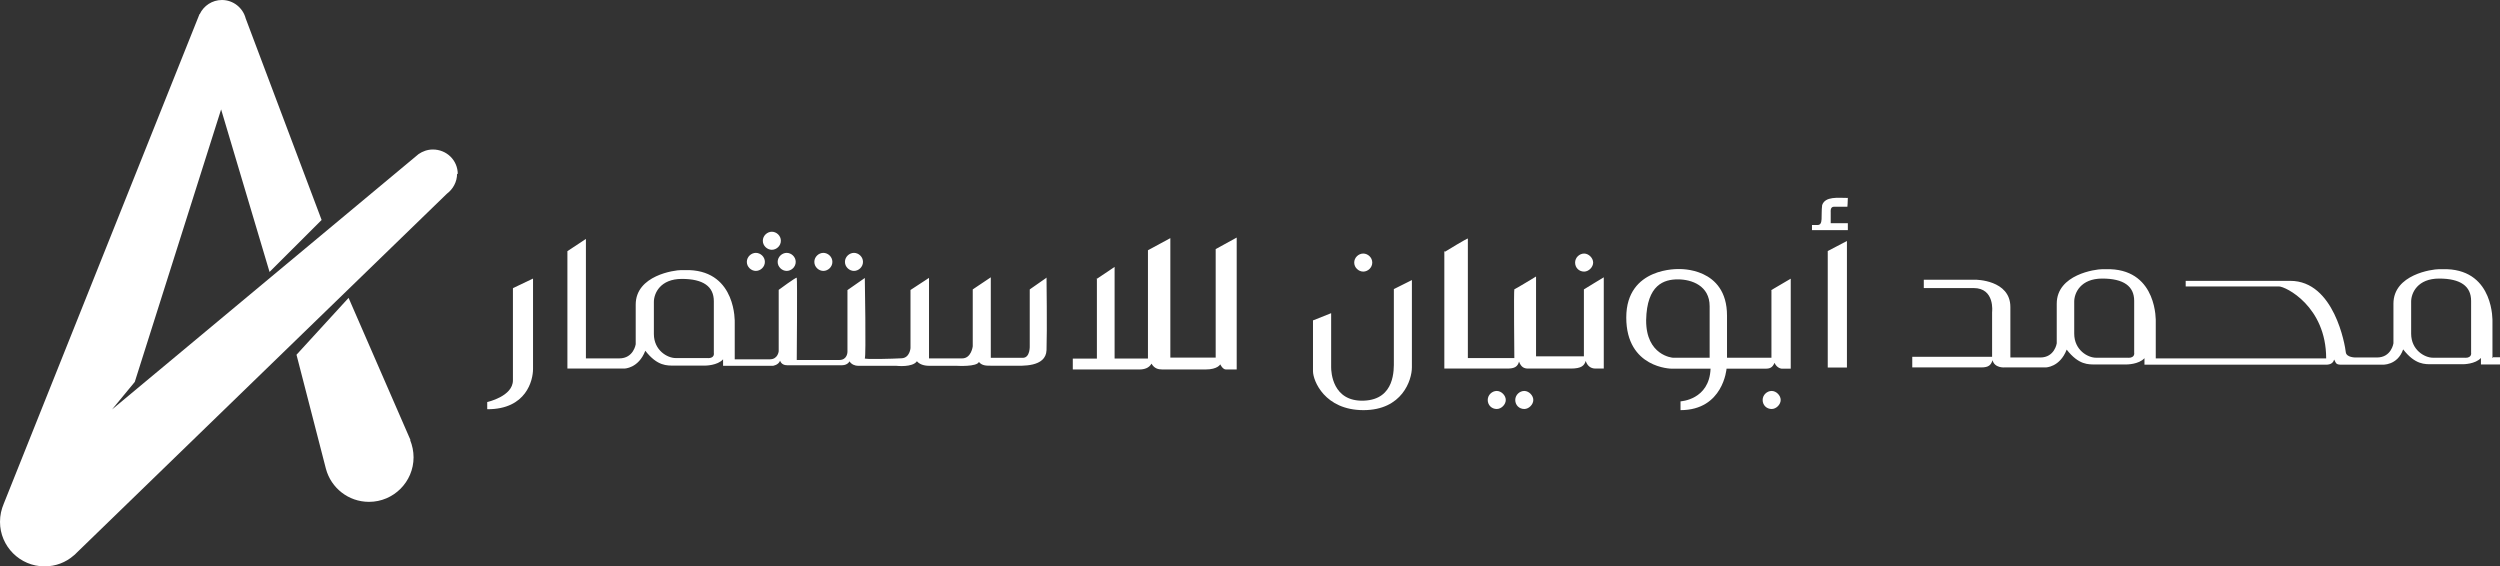 <?xml version="1.0" encoding="UTF-8"?><svg id="a" xmlns="http://www.w3.org/2000/svg" width="218.89" height="49.59" viewBox="0 0 218.89 49.59"><rect x="0" y="0" width="218.89" height="49.59" fill="#333333" stroke="none"/><path d="M40.08,15.24c0-1.2-.97-2.15-2.18-2.15-.47,0-.9.16-1.25.4h0l-26.84,22.36,1.99-2.41,7.56-23.86,4.24,14.23,4.56-4.55L21.51,1.61c-.24-.92-1.08-1.61-2.08-1.61-.85,0-1.59.5-1.94,1.23h-.02L.33,44.1H.33c-.21.5-.33,1.02-.33,1.59,0,2.15,1.75,3.9,3.9,3.9.97,0,1.87-.35,2.55-.95h0l.11-.09s.11-.11.16-.16l32.41-31.43c.52-.39.89-1.02.89-1.75" fill="#fff"/><path d="M35.95,38.55l-5.43-12.47-4.56,4.98,2.58,10h0c.45,1.66,1.96,2.88,3.77,2.88,2.15,0,3.9-1.75,3.9-3.9,0-.52-.11-1.04-.3-1.51h.04l-.02.02h0Z" fill="#fff"/><path d="M44.93,25.22l1.74-.83v7.93c0,.95-.57,3.53-4.01,3.51v-.63s2.25-.49,2.25-1.9v-8.05h0l.02-.02h0Z" fill="#fff"/><path d="M62.01,31.35h-2.86c-.71,0-1.9-.67-1.9-2.11v-2.8c0-.77.57-2.02,2.45-2.02s2.8.67,2.8,1.95v4.54s.1.45-.51.45M91.68,24.28l-1.52,1.06v4.92s.06,1.07-.61,1.07h-2.8v-7.05l-1.58,1.06v4.98s-.12,1.06-.93,1.06h-2.9v-7.05l-1.62,1.06v5.09s-.06.85-.77.89-3.35.12-3.23,0,0-7.03,0-7.03l-1.52,1.06v5.41s0,.71-.71.71h-3.73s.06-7.13,0-7.2-1.58,1.06-1.58,1.06v5.37s-.06.71-.77.71h-3.08v-3.23s.16-4.42-3.97-4.58h-.73c-.55,0-3.97.45-3.97,3.02v3.47s-.18,1.24-1.44,1.24h-2.92v-10.46l-1.62,1.07v10.28h4.98s1.24,0,1.84-1.56c1.06,1.36,1.9,1.3,2.56,1.3h2.69s1.07,0,1.56-.55v.57h4.36s.49-.06.63-.45c.12.33.4.4.63.4h4.68s.55.06.77-.34c.18.28.49.39.77.39h3.35s1.4.16,1.78-.4c.34.39.89.4,1.18.4h2.35s1.72.1,1.9-.34c.27.34.67.33,1.07.33h1.95c.71,0,2.84.16,2.9-1.36.06-1.68,0-6.36,0-6.36" fill="#fff"/><path d="M66.97,22.93c0,.45-.39.79-.79.79s-.79-.34-.79-.79.39-.79.79-.79.79.34.79.79" fill="#fff"/><path d="M68.37,21.08c0,.45-.39.79-.79.79s-.79-.34-.79-.79.39-.79.79-.79.79.34.79.79" fill="#fff"/><path d="M69.67,22.93c0,.45-.39.79-.79.79s-.79-.34-.79-.79.39-.79.79-.79.79.34.79.79" fill="#fff"/><path d="M72.88,22.93c0,.45-.39.79-.79.79s-.79-.34-.79-.79.39-.79.79-.79.79.34.79.79" fill="#fff"/><path d="M75.56,22.93c0,.45-.39.79-.79.79s-.79-.34-.79-.79.39-.79.79-.79.79.34.79.79" fill="#fff"/><path d="M120.15,22.99c0,.45-.39.79-.79.79s-.79-.34-.79-.79.39-.79.79-.79.79.34.79.79" fill="#fff"/><path d="M138.7,23.78c-.45,0-.79-.34-.79-.79s.39-.79.79-.79.79.39.79.79-.39.79-.79.79" fill="#fff"/><path d="M131.05,35.81c-.45,0-.79-.34-.79-.79s.39-.79.79-.79.79.39.79.79-.39.79-.79.79" fill="#fff"/><path d="M133.46,35.81c-.45,0-.79-.34-.79-.79s.39-.79.79-.79.79.39.79.79-.39.79-.79.79" fill="#fff"/><path d="M155.12,35.81c-.45,0-.79-.34-.79-.79s.39-.79.79-.79.79.39.79.79-.39.79-.79.79" fill="#fff"/><path d="M96.01,24.43l1.58-1.06v8.02h2.92v-9.48l1.96-1.06v10.46h3.97v-9.5l1.84-1.01v11.55h-.95c-.28,0-.49-.45-.49-.45,0,0-.22.45-1.28.45h-3.79c-.39,0-.71-.1-.95-.51-.22.39-.63.51-1.07.51h-5.82v-.95h2.11v-6.99h-.06v.04h0l.02-.02h0Z" fill="#fff"/><path d="M114.97,28.05l1.58-.63v4.74c0,.39.1,3.02,2.86,2.92s2.63-2.78,2.63-3.45v-6.32l1.58-.79v7.64c0,1.12-.85,3.75-4.24,3.75s-4.42-2.57-4.42-3.41v-4.48" fill="#fff"/><path d="M126.5,22.05s2.02-1.24,2.02-1.16v10.46h4.07s-.06-6.02,0-6.02,1.9-1.12,1.9-1.12v6.99h4.19v-5.86s1.74-1.07,1.74-1.06v7.99h-.73c-.45,0-.73-.28-.85-.67-.12.39-.34.67-1.3.67h-3.75c-.34,0-.61-.12-.79-.61-.12.45-.4.61-1.01.61h-5.53v-10.28h.04v.04h-.03Z" fill="#fff"/><path d="M149.69,31.32h-3.23s-2.35-.18-2.33-3.29c.06-3.12,1.58-3.57,2.78-3.57s2.78.55,2.78,2.35v4.54h0v-.06h0v.02h0ZM155.1,25.4v5.92h-3.89v-3.69c0-4.25-4.18-4.07-4.18-4.07,0,0-4.64-.22-4.64,4.24s3.97,4.48,3.97,4.48h3.41c-.1,2.74-2.63,2.86-2.63,2.86v.77c3.75,0,4.03-3.63,4.03-3.63h3.41c.4,0,.61-.1.79-.51.22.49.63.51.63.51h.79v-7.88l-1.72,1.01h-.04.09Z" fill="#fff"/><path d="M161.77,17.33c-.85,0-1.96-.16-2.23.63-.12.95.12,1.74-.4,1.74h-.49v.45h3.14v-.61h-1.5v-.99s-.06-.45.28-.45h1.18s.04-.45.04-.79" fill="#fff"/><path d="M215.87,31.32h-2.86c-.71,0-1.9-.67-1.9-2.11v-2.8c0-.77.57-2.02,2.45-2.02s2.8.67,2.8,1.95v4.54s.1.45-.51.45M186.37,31.32h-2.86c-.71,0-1.9-.67-1.9-2.11v-2.8c0-.77.57-2.02,2.45-2.02s2.8.67,2.8,1.95v4.54s.1.45-.51.45M218.23,31.38v-3.23s.16-4.42-3.97-4.58h-.73c-.55,0-3.97.45-3.97,3.02v3.47s-.18,1.24-1.44,1.24h-1.9s-.77,0-.83-.45c-.06-.61-1.01-6.26-4.86-6.26h-9.16v.49h8.17c.57,0,4.13,1.74,4.13,6.3h-14.92v-3.23s.16-4.42-3.97-4.58h-.73c-.55,0-3.97.45-3.97,3.02v3.47s-.18,1.24-1.44,1.24h-2.62v-4.42c0-2.39-3.06-2.39-3.06-2.39h-4.52v.73h4.36c1.89,0,1.62,2.11,1.62,2.11v3.91h-6.99v.93h6.04c.67,0,.85-.22.99-.63.18.71,1.06.63,1.06.63h3.59s1.24,0,1.84-1.56c1.06,1.36,1.9,1.3,2.56,1.3h2.69s1.07,0,1.56-.55v.57h15.68c.27,0,.79.06.93-.45.16.28.12.45.61.45h3.59s1.34.1,1.84-1.34c1.06,1.36,1.9,1.3,2.56,1.3h2.69s1.07,0,1.56-.55v.57h1.68v-.63h-.63v.06h-.04v.04h0Z" fill="#fff"/><polygon points="160.03 21.98 160.03 32.18 161.71 32.18 161.71 21.1 160.03 21.98" fill="#fff"/></svg>